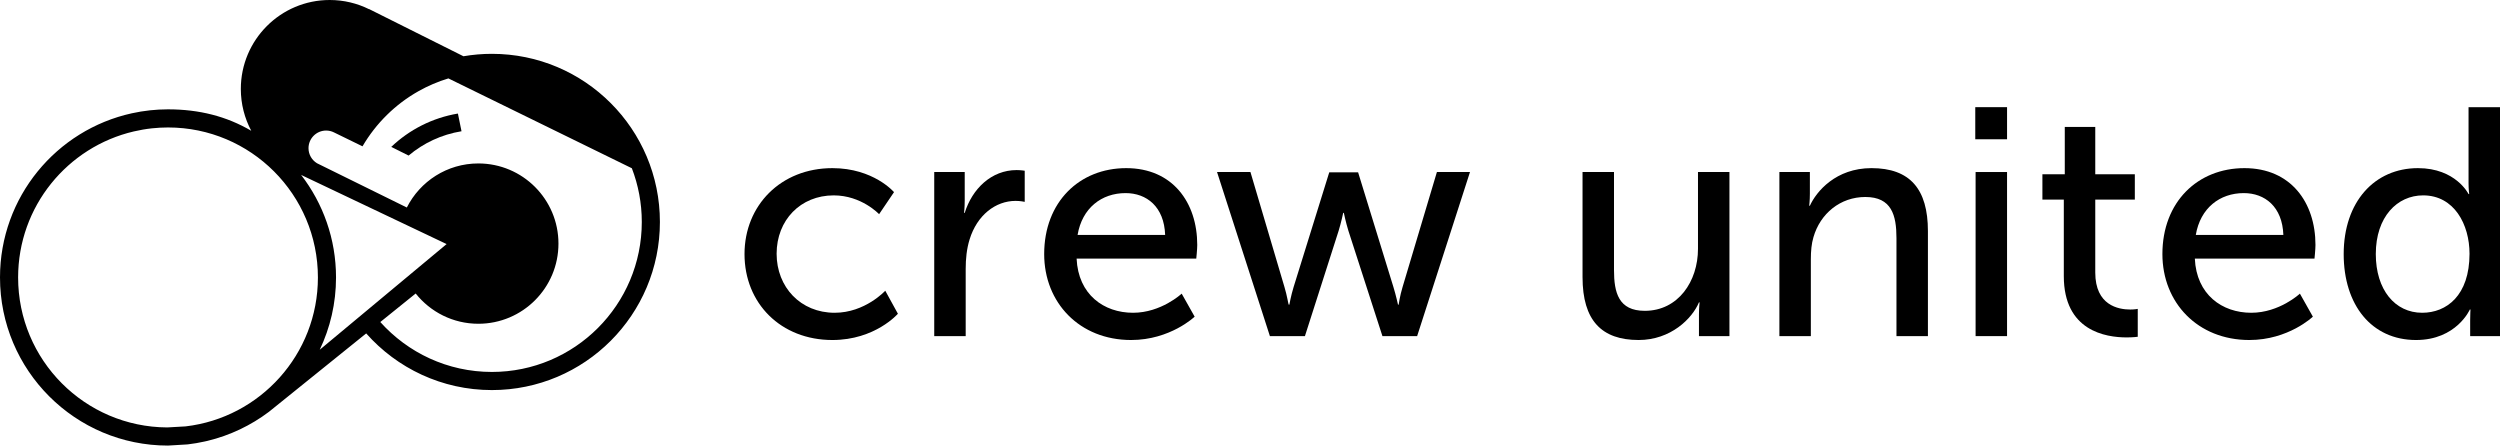 <svg xmlns="http://www.w3.org/2000/svg" width="886.487" height="158" viewBox="0 0 886.487 158">
  <g>
    <g transform="matrix(1 0 0 -1 0 158)">
      <path d="M116.918,5.68434189e-14 C99.508,5.68434189e-14 85.396,14.123 85.396,31.545 C85.396,36.909 86.738,41.957 89.098,46.379 C80.293,41.214 70.579,38.78 59.621,38.772 C59.606,38.772 59.591,38.769 59.576,38.769 C57.421,38.769 55.294,38.891 53.198,39.114 C51.007,39.348 48.857,39.707 46.745,40.172 C20.012,46.046 0,69.87 0,98.385 C0,131.309 26.673,158 59.576,158 L66.546,157.58 C68.599,157.34 70.615,156.991 72.599,156.548 C72.934,156.474 73.271,156.402 73.605,156.321 C81.61,154.387 88.981,150.833 95.361,146.03 L129.848,118.225 C140.76,130.544 156.679,138.318 174.423,138.318 C207.326,138.318 234,111.627 234,78.703 C234,45.778 207.326,19.089 174.423,19.089 C170.985,19.089 167.618,19.385 164.34,19.947 L130.813,3.182 L130.852,3.251 C126.65,1.174 121.922,5.68434189e-14 116.918,5.68434189e-14 L116.918,5.68434189e-14 Z M158.996,27.801 L224.053,59.661 C226.321,65.575 227.576,71.99 227.576,78.703 C227.576,108.077 203.779,131.89 174.423,131.89 C158.699,131.89 144.583,125.05 134.853,114.189 L147.399,104.073 C152.604,110.61 160.62,114.804 169.621,114.804 C185.308,114.804 198.026,102.078 198.026,86.38 C198.026,70.683 185.308,57.957 169.621,57.957 C158.536,57.957 148.942,64.315 144.262,73.582 L112.397,57.881 C110.601,56.781 109.395,54.812 109.395,52.55 C109.395,49.094 112.196,46.291 115.65,46.291 C116.648,46.291 117.589,46.531 118.426,46.948 L122.754,49.059 L122.755,49.06 L128.542,51.885 C133.313,43.73 140.181,36.954 148.422,32.318 C151.743,30.45 155.284,28.929 158.996,27.801 L158.996,27.801 Z M59.576,45.197 C88.931,45.197 112.729,69.01 112.729,98.385 C112.729,125.642 92.234,148.097 65.826,151.194 L59.296,151.565 C30.07,151.413 6.424,127.665 6.424,98.385 C6.424,73.18 23.95,52.086 47.469,46.601 C49.575,46.11 51.724,45.733 53.918,45.501 C55.777,45.304 57.664,45.197 59.576,45.197 L59.576,45.197 Z M106.777,62.029 L158.367,86.548 L113.373,124.021 C117.076,116.254 119.153,107.563 119.153,98.385 C119.153,84.695 114.53,72.093 106.777,62.029 L106.777,62.029 Z" transform="matrix(1 0 0 -1 0 158)"/>
      <path d="M163.65,111.459 L162.371,117.735 C153.288,116.212 145.127,111.986 138.733,105.909 L144.891,102.839 C150.142,107.259 156.575,110.313 163.65,111.459"/>
    </g>
    <g transform="translate(264 38)">
      <path d="M31.164,60.946 C45.769,60.946 53.013,52.436 53.013,52.436 L47.724,44.617 C47.724,44.617 41.514,51.286 31.624,51.286 C19.895,51.286 11.385,42.547 11.385,30.589 C11.385,18.744 19.895,9.66 31.969,9.66 C42.779,9.66 49.909,17.479 49.909,17.479 L54.392,9.314 C54.392,9.314 46.344,0 31.164,0 C12.88,0 0,12.995 0,30.473 C0,47.722 12.88,60.946 31.164,60.946" transform="matrix(1 0 0 -1 0 82.566)"/>
      <path d="M0,58.188 L10.809,58.188 L10.809,48.068 C10.809,45.654 10.579,43.697 10.579,43.697 L10.809,43.697 C13.454,52.208 20.239,58.877 29.209,58.877 C30.703,58.877 32.084,58.648 32.084,58.648 L32.084,47.608 C32.084,47.608 30.589,47.953 28.864,47.953 C21.734,47.953 15.179,42.894 12.534,34.269 C11.5,30.934 11.154,27.369 11.154,23.804 L11.154,0 L0,0 L0,58.188 Z" transform="matrix(1 0 0 -1 67.275 81.186)"/>
      <path d="M42.892,37.258 C42.547,47.263 36.337,52.093 28.863,52.093 C20.354,52.093 13.454,46.803 11.844,37.258 L42.892,37.258 Z M29.093,60.946 C45.536,60.946 54.276,48.758 54.276,33.693 C54.276,32.197 53.931,28.864 53.931,28.864 L11.499,28.864 C12.074,16.099 21.157,9.66 31.508,9.66 C41.513,9.66 48.756,16.445 48.756,16.445 L53.356,8.279 C53.356,8.279 44.733,0 30.817,0 C12.534,0 0,13.224 0,30.473 C0,48.987 12.534,60.946 29.093,60.946" transform="matrix(1 0 0 -1 106.262 82.566)"/>
      <path d="M0,58.188 L11.845,58.188 L23.92,17.365 C24.839,14.374 25.299,11.155 25.414,11.155 L25.645,11.155 C25.645,11.155 26.22,14.374 27.139,17.365 L39.789,58.072 L50.024,58.072 L62.557,17.365 C63.477,14.374 64.168,11.155 64.168,11.155 L64.397,11.155 C64.397,11.155 64.858,14.374 65.778,17.365 L77.966,58.188 L89.696,58.188 L70.953,0 L58.648,0 L46.574,37.374 C45.653,40.362 44.964,43.697 44.964,43.697 L44.733,43.697 C44.733,43.697 44.042,40.362 43.124,37.374 L31.164,0 L18.745,0 L0,58.188 Z" transform="matrix(1 0 0 -1 167.555 81.186)"/>
      <path d="M0,59.566 L11.155,59.566 L11.155,24.837 C11.155,16.788 12.765,10.349 22.079,10.349 C33.924,10.349 40.938,20.812 40.938,32.312 L40.938,59.566 L52.093,59.566 L52.093,1.379 L41.282,1.379 L41.282,9.084 C41.282,11.499 41.513,13.339 41.513,13.339 L41.282,13.339 C38.869,7.589 31.277,0 19.894,0 C6.785,0 0,6.899 0,22.308 L0,59.566 Z" transform="matrix(1 0 0 -1 297.159 82.565)"/>
      <path d="M0,58.188 L10.81,58.188 L10.81,50.483 C10.81,48.182 10.58,46.229 10.58,46.229 L10.81,46.229 C13.11,51.288 20.01,59.568 32.659,59.568 C46.343,59.568 52.667,52.093 52.667,37.259 L52.667,0 L41.514,0 L41.514,34.727 C41.514,42.894 39.789,49.333 30.474,49.333 C21.62,49.333 14.49,43.469 12.075,35.074 C11.385,32.774 11.155,30.129 11.155,27.254 L11.155,0 L0,0 L0,58.188 Z" transform="matrix(1 0 0 -1 366.962 81.186)"/>
      <path d="M436.536,58.188 L447.69,58.188 L447.69,0 L436.536,0 L436.536,58.188 Z M436.422,81.186 L447.692,81.186 L447.692,69.802 L436.422,69.802 L436.422,81.186 Z" transform="matrix(1 0 0 -1 0 81.186)"/>
      <path d="M7.59,48.874 L0,48.874 L0,57.843 L7.934,57.843 L7.934,74.631 L18.744,74.631 L18.744,57.843 L32.773,57.843 L32.773,48.874 L18.744,48.874 L18.744,23 C18.744,11.385 26.909,9.89 31.163,9.89 C32.773,9.89 33.809,10.12 33.809,10.12 L33.809,0.231 C33.809,0.231 32.199,0 29.899,0 C22.424,0 7.59,2.3 7.59,21.735 L7.59,48.874 Z" transform="matrix(1 0 0 -1 460.226 81.647)"/>
      <path d="M42.892,37.258 C42.547,47.263 36.339,52.093 28.863,52.093 C20.354,52.093 13.454,46.803 11.844,37.258 L42.892,37.258 Z M29.094,60.946 C45.538,60.946 54.276,48.758 54.276,33.693 C54.276,32.197 53.932,28.864 53.932,28.864 L11.5,28.864 C12.075,16.099 21.159,9.66 31.509,9.66 C41.513,9.66 48.756,16.445 48.756,16.445 L53.358,8.279 C53.358,8.279 44.733,0 30.819,0 C12.534,0 0,13.224 0,30.473 C0,48.987 12.534,60.946 29.094,60.946" transform="matrix(1 0 0 -1 502.776 82.566)"/>
      <path d="M27.829,9.66 C36.453,9.66 44.619,15.754 44.619,30.589 C44.619,40.938 39.212,51.288 28.172,51.288 C18.974,51.288 11.385,43.697 11.385,30.473 C11.385,17.824 18.169,9.66 27.829,9.66 M26.334,60.946 C39.788,60.946 44.273,51.748 44.273,51.748 L44.502,51.748 C44.502,51.748 44.273,53.472 44.273,55.657 L44.273,82.565 L55.428,82.565 L55.428,1.38 L44.847,1.38 L44.847,6.9 C44.847,9.2 44.962,10.81 44.962,10.81 L44.733,10.81 C44.733,10.81 40.017,-1.11022302e-15 25.644,-1.11022302e-15 C9.889,-1.11022302e-15 0,12.42 0,30.473 C0,48.987 10.925,60.946 26.334,60.946" transform="matrix(1 0 0 -1 567.06 82.566)"/>
    </g>
  </g>
</svg>
